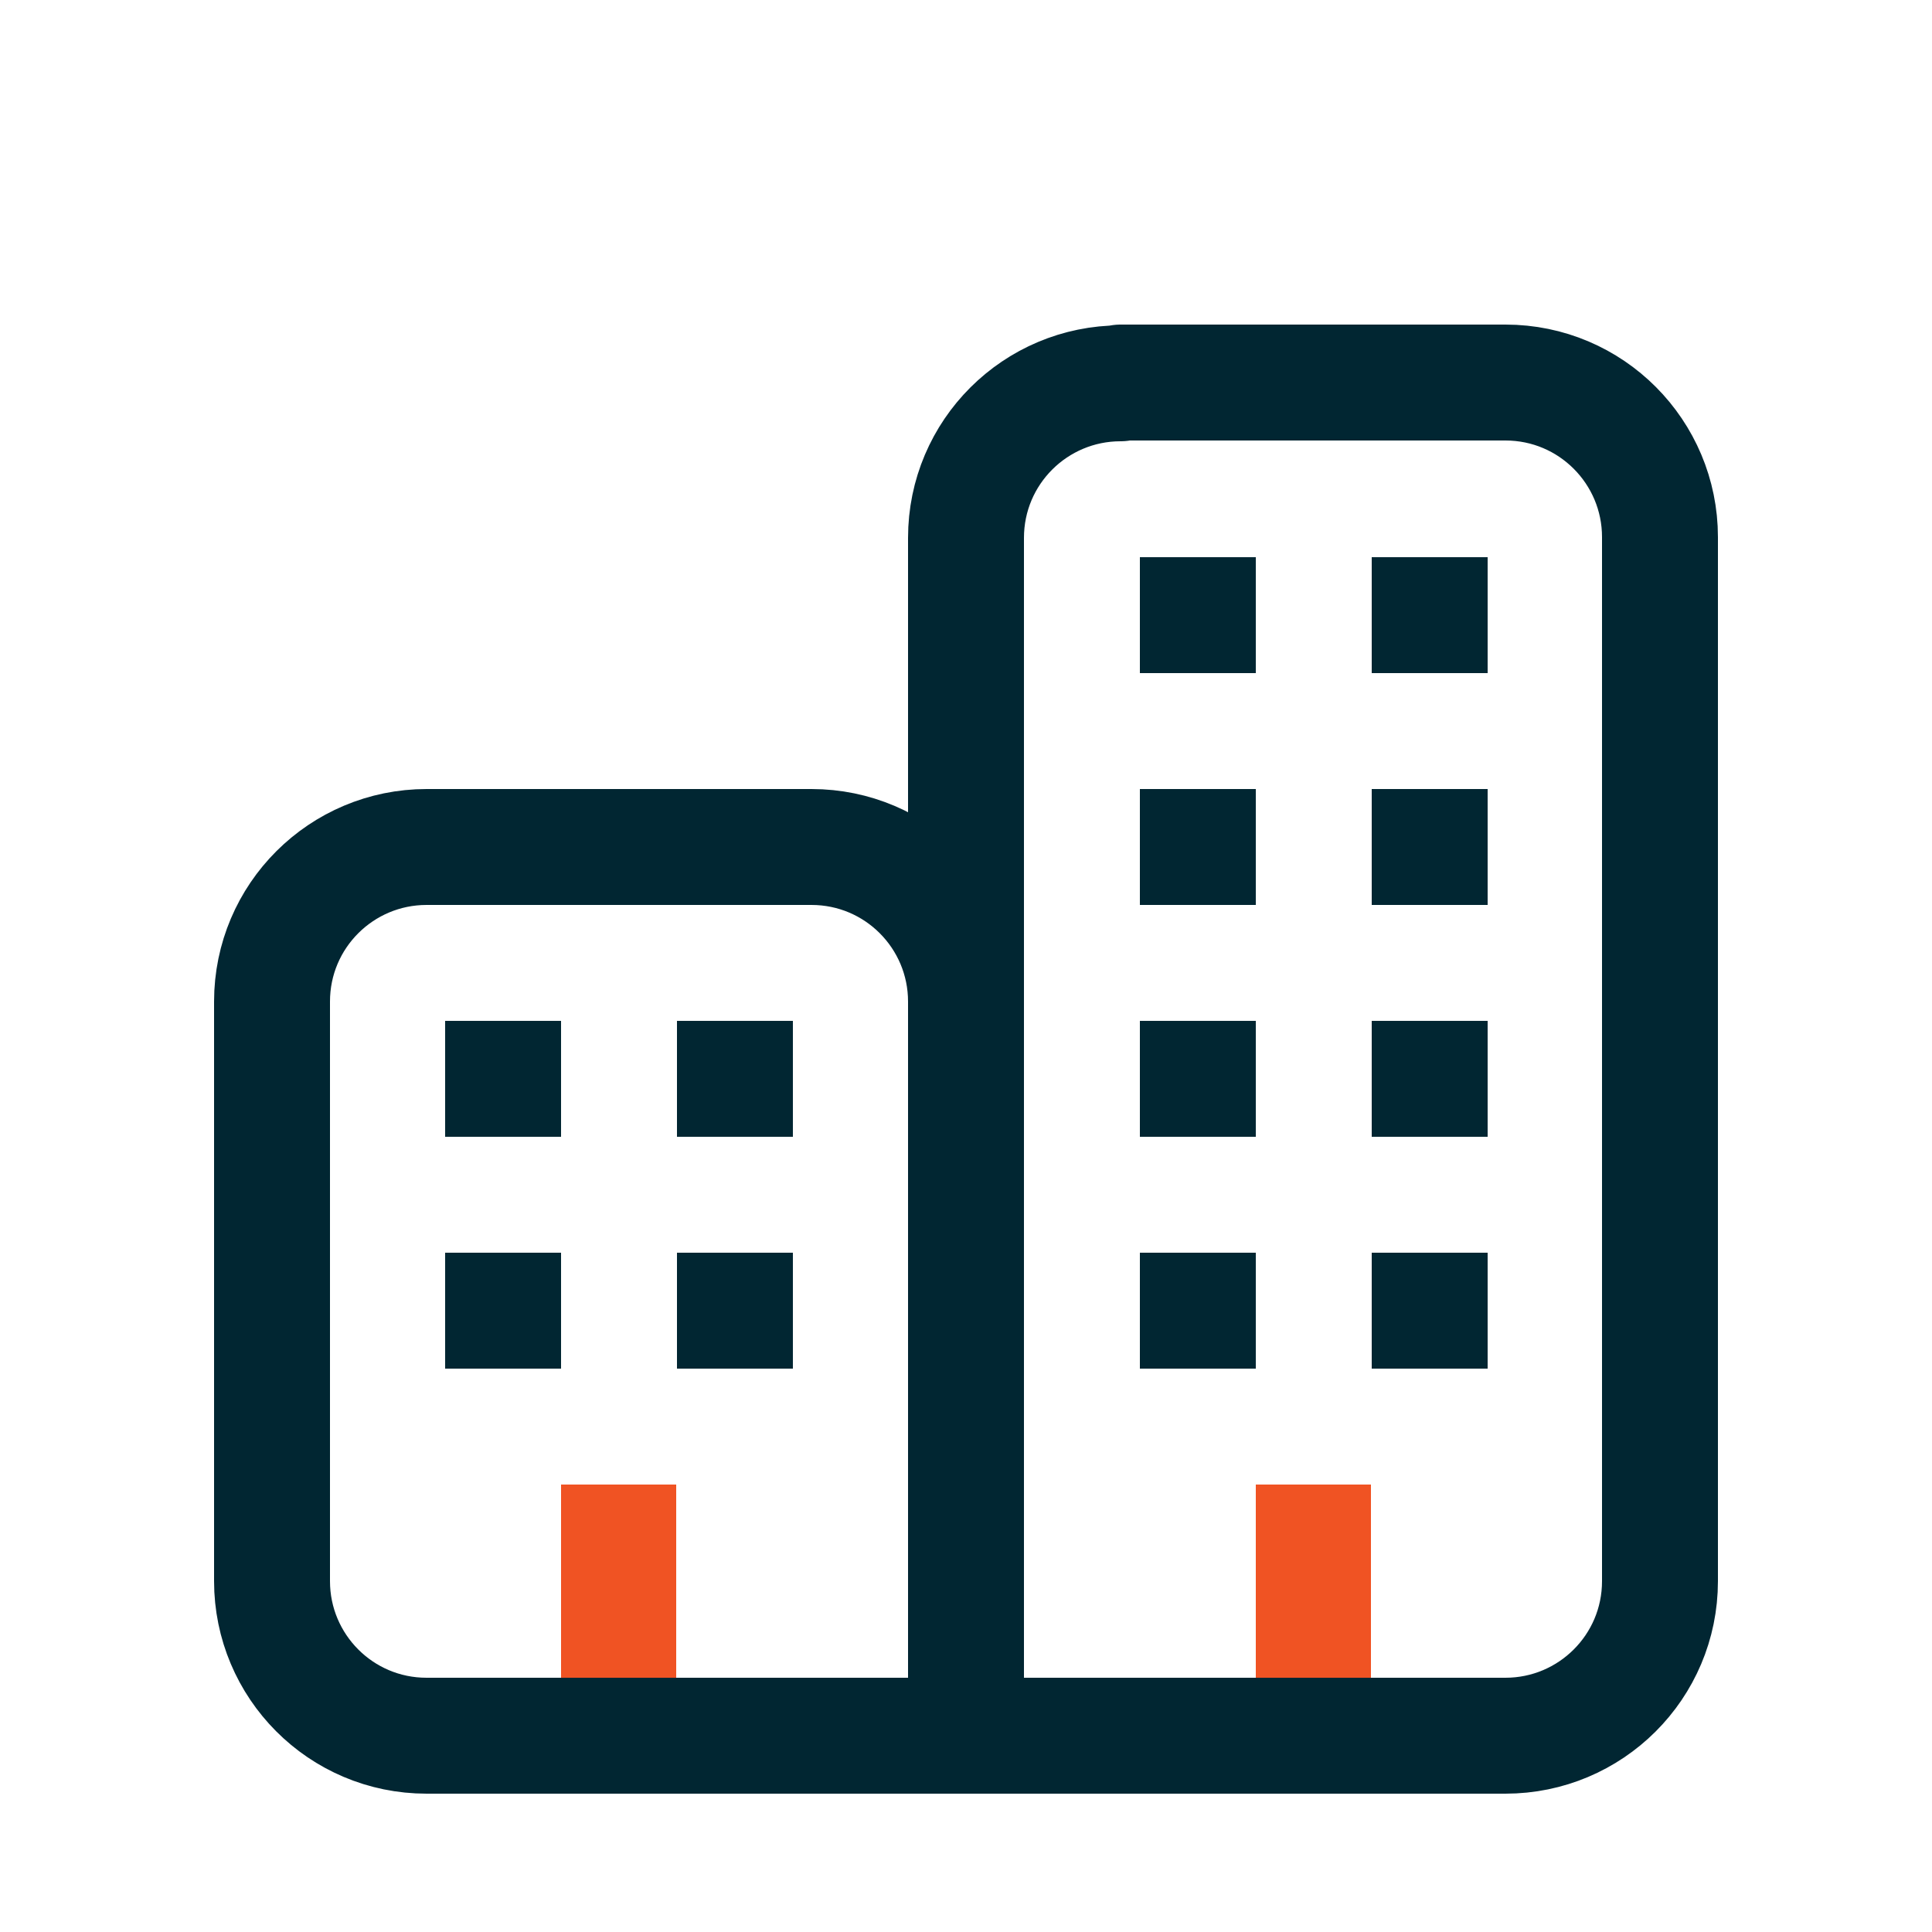 <?xml version="1.0" encoding="UTF-8"?><svg id="Layer_1" xmlns="http://www.w3.org/2000/svg" viewBox="0 0 25 25"><defs><style>.cls-1{fill:#f05323;}.cls-1,.cls-2{stroke-width:0px;}.cls-2{fill:#012632;}.cls-3{fill:none;stroke:#012632;stroke-linecap:round;stroke-linejoin:round;stroke-width:1.5px;}</style></defs><path class="cls-3" d="M14.5,4.95h4.98c1.11,0,2,.9,2,2v13.51c0,1.11-.9,2-2,2h-6.98V6.96c0-1.11.9-2,2-2Z"/><rect class="cls-1" x="16.25" y="19.21" width="1.49" height="2.5"/><rect class="cls-2" x="17.75" y="7.21" width="1.5" height="1.5"/><rect class="cls-2" x="14.75" y="7.21" width="1.5" height="1.5"/><rect class="cls-2" x="17.75" y="10.21" width="1.5" height="1.5"/><rect class="cls-2" x="14.75" y="10.21" width="1.5" height="1.5"/><rect class="cls-2" x="17.75" y="13.21" width="1.5" height="1.5"/><rect class="cls-2" x="14.75" y="13.21" width="1.5" height="1.5"/><rect class="cls-2" x="17.75" y="16.21" width="1.5" height="1.5"/><rect class="cls-2" x="14.75" y="16.21" width="1.5" height="1.5"/><path class="cls-3" d="M5.52,10.96h4.98c1.11,0,2,.9,2,2v9.5h-6.98c-1.11,0-2-.9-2-2v-7.5c0-1.11.9-2,2-2Z"/><rect class="cls-1" x="7.26" y="19.21" width="1.49" height="2.5"/><rect class="cls-2" x="8.76" y="13.21" width="1.5" height="1.5"/><rect class="cls-2" x="5.76" y="13.21" width="1.5" height="1.5"/><rect class="cls-2" x="8.76" y="16.21" width="1.5" height="1.5"/><rect class="cls-2" x="5.76" y="16.21" width="1.5" height="1.5"/></svg>